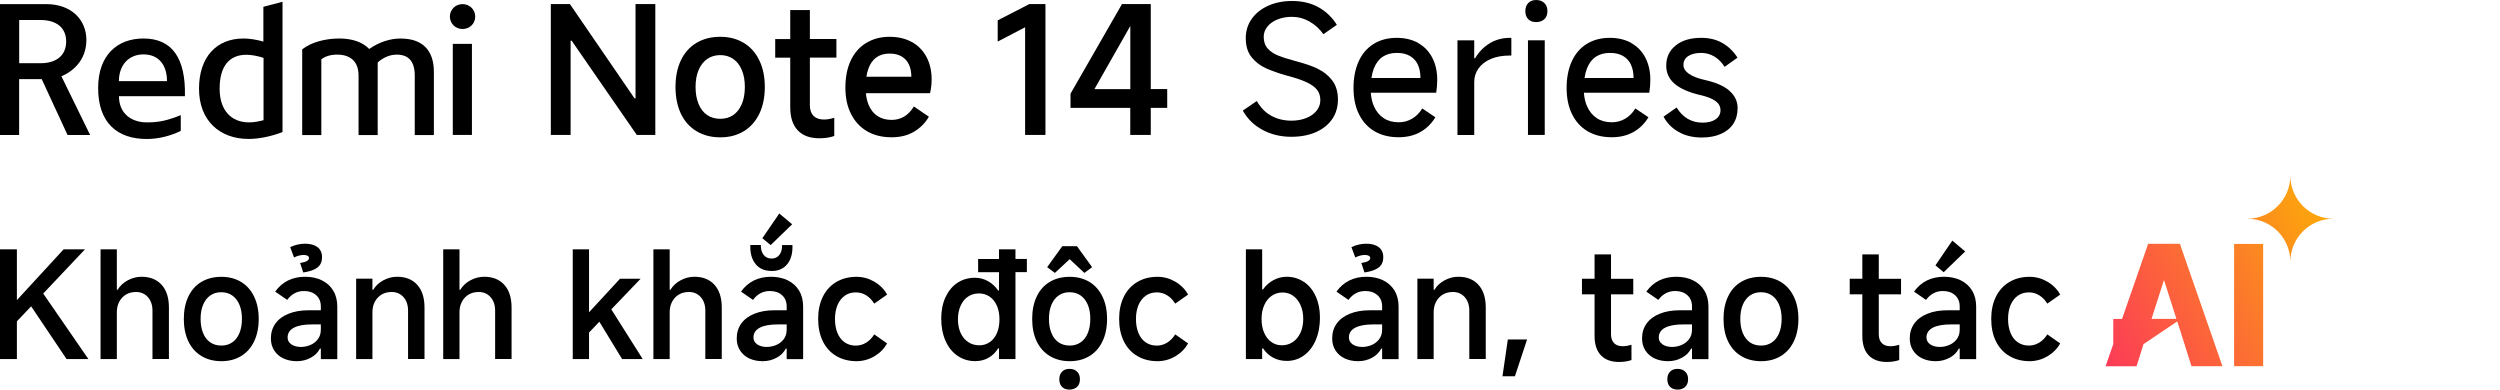 <?xml version="1.0" encoding="UTF-8"?><svg id="a" xmlns="http://www.w3.org/2000/svg" width="160.87mm" height="25.07mm" xmlns:xlink="http://www.w3.org/1999/xlink" viewBox="0 0 456 71.06"><defs><linearGradient id="b" x1="385.24" y1="1.87" x2="432.42" y2="29.11" gradientTransform="translate(0 71.89) scale(1 -1)" gradientUnits="userSpaceOnUse"><stop offset="0" stop-color="#fc3958"/><stop offset="1" stop-color="#fcb303"/></linearGradient><linearGradient id="c" x1="380.32" y1="10.38" x2="427.5" y2="37.62" gradientTransform="translate(0 71.89) scale(1 -1)" gradientUnits="userSpaceOnUse"><stop offset="0" stop-color="#fc3958"/><stop offset="1" stop-color="#fcb303"/></linearGradient><linearGradient id="d" x1="382.34" y1="6.88" x2="429.52" y2="34.12" gradientTransform="translate(0 71.89) scale(1 -1)" gradientUnits="userSpaceOnUse"><stop offset="0" stop-color="#fc3958"/><stop offset="1" stop-color="#fcb303"/></linearGradient></defs><polygon points="115.92 17.93 115.73 17.93 103.95 .74 100.47 .74 100.47 24.61 104.08 24.61 104.08 7.42 104.27 7.42 116.15 24.61 119.53 24.61 119.53 .74 115.92 .74 115.92 17.93"/><path d="m135.66,7.82c-1.23-.74-2.66-1.11-4.29-1.11s-3.1.37-4.34,1.11c-1.24.74-2.18,1.81-2.84,3.19-.66,1.39-.98,3.01-.98,4.85s.33,3.5.98,4.87c.66,1.38,1.6,2.44,2.84,3.19,1.24.75,2.68,1.13,4.34,1.13s3.06-.37,4.29-1.11,2.17-1.81,2.84-3.19c.67-1.39,1-3.02,1-4.89s-.33-3.47-1-4.85c-.67-1.39-1.61-2.45-2.84-3.19Zm-.35,11.14c-.37.88-.89,1.55-1.56,2.02-.68.46-1.47.69-2.37.69s-1.73-.23-2.4-.69c-.68-.46-1.2-1.13-1.56-2.02-.37-.88-.55-1.91-.55-3.1s.18-2.21.55-3.08.89-1.54,1.56-2.02c.68-.47,1.48-.71,2.4-.71s1.69.24,2.37.71,1.2,1.15,1.56,2.02c.37.87.55,1.9.55,3.08s-.18,2.22-.55,3.1Z"/><path d="m147.72,1.84h-3.58v5.29h-2.74v3.39h2.74v9.06c0,1.83.46,3.23,1.37,4.19.91.97,2.23,1.45,3.95,1.45,1.03,0,1.94-.14,2.71-.42v-3.32c-.69.22-1.32.32-1.9.32-.82,0-1.45-.23-1.89-.68s-.66-1.1-.66-1.94v-8.68h4.84v-3.39h-4.84V1.84Z"/><path d="m166.3,7.66c-1.14-.63-2.48-.95-4.03-.95-1.63,0-3.06.38-4.29,1.13s-2.16,1.82-2.81,3.21-.97,3.03-.97,4.92.34,3.46,1.03,4.82c.69,1.37,1.66,2.41,2.92,3.15,1.26.73,2.75,1.1,4.47,1.1,1.59,0,2.96-.34,4.1-1.02s2.04-1.59,2.71-2.73l-2.74-1.87c-.49.82-1.09,1.43-1.77,1.84-.69.41-1.45.61-2.29.61-1.01,0-1.87-.24-2.58-.71s-1.25-1.15-1.61-2.02c-.26-.63-.43-1.34-.5-2.14h11.7c.19-.82.29-1.66.29-2.52,0-1.57-.32-2.94-.95-4.11-.63-1.17-1.52-2.08-2.66-2.71h-.02Zm-8.27,6.34c.08-.52.2-1.01.35-1.44.33-.94.83-1.63,1.48-2.1.66-.46,1.46-.69,2.4-.69.88,0,1.62.18,2.21.53.59.36,1.03.84,1.32,1.47.29.62.44,1.37.44,2.23h-8.2Z"/><polygon points="181.98 3.71 181.98 7.58 186.98 4.97 186.98 24.61 190.69 24.61 190.69 .74 187.75 .74 181.98 3.71"/><path d="m209.91.74h-5.26l-9.39,16.35v2.58h10.9v4.94h3.74v-4.94h3v-3.42h-3V.74h0Zm-10.29,15.52l6.55-11.53v11.53h-6.55Z"/><path d="m240.35,12.52c-1.08-.49-2.39-.95-3.94-1.35-1.35-.37-2.43-.7-3.23-1.02-.8-.31-1.44-.74-1.94-1.29-.49-.55-.74-1.26-.74-2.15,0-.67.22-1.28.66-1.84s1.06-1,1.85-1.32c.8-.32,1.67-.48,2.61-.48,1.16,0,2.24.29,3.24.86s1.84,1.34,2.53,2.31l2.45-1.71c-.84-1.35-1.94-2.42-3.31-3.19s-2.98-1.16-4.85-1.16c-1.63,0-3.09.29-4.37.87-1.28.58-2.28,1.38-3,2.4s-1.08,2.19-1.08,3.5c0,1.44.35,2.6,1.06,3.48.71.88,1.58,1.55,2.61,2.02,1.03.46,2.33.92,3.9,1.37l.16.03c1.44.39,2.58.78,3.42,1.18.84.4,1.46.85,1.85,1.35.4.51.6,1.13.6,1.89,0,.71-.23,1.35-.68,1.92s-1.08,1.02-1.89,1.34-1.7.48-2.69.48c-1.38,0-2.6-.3-3.68-.89-1.08-.59-1.96-1.49-2.65-2.69l-2.55,1.74c.84,1.51,2.04,2.68,3.6,3.52,1.56.84,3.31,1.26,5.24,1.26,1.7,0,3.19-.28,4.47-.84s2.27-1.35,2.98-2.37c.71-1.02,1.06-2.22,1.06-3.6s-.35-2.59-1.06-3.5c-.71-.91-1.6-1.62-2.68-2.11h.05Z"/><path d="m258.7,7.84c-1.12-.62-2.43-.94-3.94-.94-1.61,0-3.02.37-4.21,1.11-1.19.74-2.1,1.8-2.73,3.18-.62,1.38-.94,2.99-.94,4.84s.33,3.45,1,4.81c.67,1.35,1.62,2.39,2.85,3.11,1.24.72,2.69,1.08,4.37,1.08,1.53,0,2.85-.32,3.97-.95,1.12-.63,2.03-1.53,2.74-2.69l-2.39-1.61c-.52.84-1.15,1.47-1.89,1.89-.74.42-1.54.63-2.4.63-1.08,0-1.99-.25-2.76-.76-.76-.51-1.35-1.22-1.76-2.15-.32-.72-.51-1.55-.58-2.48h11.93c.13-.77.19-1.56.19-2.35,0-1.53-.3-2.87-.9-4.03-.6-1.16-1.46-2.05-2.58-2.68h.03Zm-8.55,6.39c.09-.65.24-1.23.44-1.74.38-.97.92-1.68,1.63-2.15.71-.46,1.56-.69,2.55-.69s1.74.18,2.39.55c.65.37,1.13.89,1.45,1.58s.48,1.51.48,2.45h-8.94Z"/><path d="m271.74,7.89c-1.1.66-1.99,1.56-2.68,2.73h-.16v-3.26h-3.06v17.26h3.06v-9.68c0-.9.26-1.72.77-2.45.52-.73,1.26-1.31,2.23-1.73s2.13-.63,3.48-.63h.29v-3.23h-.23c-1.38,0-2.61.33-3.71.98h0Z"/><rect x="278.7" y="7.35" width="3.06" height="17.26"/><path d="m280.19,0C279.59,0,279.11.18,278.75.55c-.35.37-.53.86-.53,1.48s.18,1.11.53,1.47c.35.35.83.53,1.44.53s1.12-.18,1.5-.53.56-.84.56-1.47-.19-1.12-.56-1.48C281.31.18,280.81,0,280.19,0Z"/><path d="m297.57,7.84c-1.12-.62-2.43-.94-3.94-.94-1.61,0-3.02.37-4.21,1.11-1.19.74-2.1,1.8-2.73,3.18-.62,1.38-.94,2.99-.94,4.84s.33,3.45,1,4.81c.67,1.35,1.62,2.39,2.85,3.11,1.24.72,2.69,1.08,4.37,1.08,1.53,0,2.85-.32,3.97-.95,1.12-.63,2.03-1.53,2.74-2.69l-2.39-1.61c-.52.84-1.15,1.47-1.89,1.89-.74.42-1.54.63-2.4.63-1.08,0-1.99-.25-2.76-.76-.76-.51-1.35-1.22-1.76-2.15-.32-.72-.51-1.55-.58-2.48h11.93c.13-.77.19-1.56.19-2.35,0-1.53-.3-2.87-.9-4.03-.6-1.16-1.46-2.05-2.58-2.68h.03Zm-8.55,6.39c.09-.65.24-1.23.44-1.74.38-.97.92-1.68,1.63-2.15.71-.46,1.56-.69,2.55-.69s1.74.18,2.39.55c.65.37,1.13.89,1.45,1.58s.48,1.51.48,2.45h-8.94Z"/><path d="m315.46,16.55c-1-.86-2.47-1.51-4.4-1.94-1.35-.3-2.36-.69-3.02-1.16s-.98-1.01-.98-1.61c0-.69.29-1.23.87-1.61s1.38-.58,2.39-.58c.84,0,1.62.22,2.35.64.73.43,1.37,1.06,1.9,1.9l2.35-1.68c-.73-1.14-1.65-2.03-2.74-2.66-1.1-.63-2.39-.95-3.87-.95-1.96,0-3.51.46-4.66,1.39-1.15.92-1.73,2.15-1.73,3.68,0,1.33.51,2.44,1.53,3.31s2.53,1.54,4.53,2.02c1.35.3,2.33.68,2.94,1.13.6.45.9,1.01.9,1.68s-.3,1.24-.89,1.65c-.59.41-1.39.61-2.4.61s-1.91-.24-2.71-.71-1.46-1.16-2-2.06l-2.39,1.68c.62,1.16,1.53,2.09,2.73,2.77,1.19.69,2.62,1.03,4.27,1.03,1.31,0,2.46-.22,3.45-.65.99-.43,1.75-1.05,2.27-1.85.53-.81.79-1.76.79-2.86,0-1.25-.5-2.3-1.5-3.16h.02Z"/><path d="m84.37.75c-1.32,0-2.31,1.02-2.31,2.27s.99,2.27,2.31,2.27,2.31-.99,2.31-2.27-1.02-2.27-2.31-2.27Z"/><rect x="82.59" y="8" width="3.49" height="16.61"/><path d="m73.12,7.02c-2.04,0-4.02.69-5.77,1.91-1.25-1.29-3.16-1.91-5.47-1.91-2.47,0-5.11.66-6.76,1.98v15.63h3.49v-13.81c.73-.56,1.68-.86,2.9-.86,2.21,0,3.89,1.09,3.89,3.82v10.85h3.49v-13.25c.99-.86,2.18-1.42,3.46-1.42,2.04,0,3.3,1.09,3.3,3.82v10.85h3.49v-11.5c0-4.09-2.21-6.1-6.03-6.1h0Z"/><path d="m48.04,7.58c-1.29-.36-2.51-.56-3.63-.56-4.88,0-8.11,3.33-8.11,9.16s3.79,9.16,9.03,9.16c1.91,0,4.02-.43,6.2-1.25V.32l-3.49.92v6.33h0Zm.03,14.34c-.96.26-1.85.4-2.64.4-3.36,0-5.37-2.31-5.37-6.13,0-4.15,1.78-6.2,4.88-6.2.92,0,1.98.2,3.13.56,0,0,0,11.37,0,11.37Z"/><path d="m26.17,7.02c-4.81,0-8.27,3.07-8.27,9.03,0,6.4,3.53,9.3,8.87,9.3,2.18,0,4.42-.59,6.2-1.48v-2.87c-2.41.96-3.89,1.32-6.16,1.32-2.87,0-5.11-1.62-5.11-4.78h12.03c.16-6.89-2.31-10.52-7.55-10.52h-.01Zm-4.48,7.78c0-3,1.85-4.88,4.48-4.88,2.9,0,4.29,2.08,4.29,4.88,0,0-8.77,0-8.77,0Z"/><path d="m15.76,7.34c0-3.86-2.87-6.59-7.32-6.59H0v23.87h3.49v-10.19h4.12l4.71,10.19h4.12l-5.24-10.71c2.8-1.19,4.55-3.56,4.55-6.56h.01Zm-8.37,4.19h-3.89V3.65h3.89c2.97,0,4.68,1.45,4.68,3.92s-1.71,3.96-4.68,3.96Z"/><polygon points="15.5 45.48 11.6 45.48 3.08 54.74 3.08 45.48 0 45.48 0 65.49 3.08 65.49 3.08 58.61 5.68 55.87 12.14 65.49 16.12 65.49 7.88 53.54 15.5 45.48"/><path d="m25.8,50.48c-.87,0-1.7.22-2.5.65s-1.42,1.01-1.85,1.73h-.14v-7.38h-2.97v20.01h2.97v-8.55c0-.72.15-1.36.45-1.92.3-.56.71-.99,1.23-1.3.52-.31,1.14-.46,1.84-.46.87,0,1.58.31,2.14.93s.84,1.45.84,2.47v8.82h3v-9.38c0-1.78-.44-3.17-1.33-4.15-.88-.98-2.11-1.47-3.68-1.47Z"/><path d="m43.97,51.42c-1.03-.62-2.23-.93-3.6-.93s-2.6.31-3.64.93-1.83,1.51-2.38,2.68c-.55,1.16-.82,2.52-.82,4.07s.27,2.93.82,4.08,1.34,2.05,2.38,2.68,2.25.95,3.64.95,2.57-.31,3.6-.93,1.82-1.51,2.38-2.68c.56-1.16.84-2.53.84-4.1s-.28-2.91-.84-4.07-1.35-2.06-2.38-2.68Zm-.3,9.34c-.31.74-.74,1.3-1.31,1.69s-1.23.58-1.99.58-1.45-.19-2.01-.58c-.57-.39-1.01-.95-1.31-1.69-.31-.74-.46-1.6-.46-2.6s.15-1.85.46-2.58c.31-.73.74-1.29,1.31-1.69.57-.4,1.24-.59,2.01-.59s1.42.2,1.99.59c.57.4,1,.96,1.31,1.69s.46,1.59.46,2.58-.15,1.86-.46,2.6Z"/><path d="m58.72,51.13c-.89-.43-1.92-.65-3.07-.65s-2.21.23-3.12.68-1.69,1.13-2.34,2.03l2.19,1.51c.38-.52.82-.92,1.34-1.2.51-.28,1.1-.42,1.74-.42.92,0,1.66.26,2.22.77.56.51.84,1.19.84,2.04v.7h-2.19c-1.42,0-2.66.21-3.71.64-1.05.42-1.84,1.02-2.39,1.79s-.82,1.67-.82,2.72c0,.83.2,1.56.61,2.19s.96,1.11,1.68,1.45c.71.33,1.53.5,2.45.5s1.74-.21,2.51-.62c.77-.41,1.34-.97,1.7-1.68h.16v1.92h3v-9.57c0-1.12-.24-2.09-.73-2.91-.49-.82-1.18-1.45-2.07-1.88h0Zm-.2,9.01c0,.69-.19,1.27-.55,1.74-.37.48-.83.83-1.39,1.06-.56.23-1.12.34-1.68.34-.72,0-1.31-.16-1.76-.47-.45-.32-.68-.73-.68-1.26,0-.77.38-1.37,1.14-1.77.76-.41,1.87-.61,3.35-.61h1.57s0,.97,0,.97Z"/><path d="m55.44,46.51c.29,0,.51.05.68.15.16.1.24.24.24.42,0,.2-.13.37-.38.53-.25.15-.67.27-1.24.36l.57,1.73c1.21-.18,2.08-.49,2.62-.93.54-.44.81-1.05.81-1.83,0-.83-.28-1.45-.84-1.87-.56-.41-1.31-.62-2.24-.62s-1.83.21-2.73.62l.7,1.89c.63-.31,1.23-.46,1.81-.46h0Z"/><path d="m72.42,50.48c-.87,0-1.7.22-2.5.65s-1.42,1.01-1.85,1.73h-.14v-2.03h-2.97v14.66h2.97v-8.55c0-.72.15-1.36.45-1.92.3-.56.71-.99,1.23-1.3.52-.31,1.14-.46,1.84-.46.87,0,1.58.31,2.14.93s.84,1.45.84,2.47v8.82h3v-9.38c0-1.78-.44-3.17-1.33-4.15-.88-.98-2.11-1.47-3.68-1.47Z"/><path d="m88.3,50.48c-.87,0-1.7.22-2.5.65s-1.42,1.01-1.85,1.73h-.14v-7.38h-2.97v20.01h2.97v-8.55c0-.72.15-1.36.45-1.92.3-.56.71-.99,1.23-1.3.52-.31,1.14-.46,1.84-.46.87,0,1.58.31,2.14.93s.84,1.45.84,2.47v8.82h3v-9.38c0-1.78-.44-3.17-1.33-4.15-.88-.98-2.11-1.47-3.68-1.47Z"/><polygon points="116.85 50.84 113.09 50.84 107.44 56.96 107.44 45.48 104.47 45.48 104.47 65.49 107.44 65.49 107.44 60.65 109.32 58.68 113.47 65.49 117.23 65.49 111.5 56.42 116.85 50.84"/><path d="m126.64,50.48c-.87,0-1.7.22-2.5.65s-1.42,1.01-1.85,1.73h-.14v-7.38h-2.97v20.01h2.97v-8.55c0-.72.15-1.36.45-1.92.3-.56.71-.99,1.23-1.3.52-.31,1.14-.46,1.84-.46.87,0,1.58.31,2.14.93s.84,1.45.84,2.47v8.82h3v-9.38c0-1.78-.44-3.17-1.33-4.15-.88-.98-2.11-1.47-3.68-1.47Z"/><path d="m143.69,51.13c-.89-.43-1.92-.65-3.07-.65s-2.21.23-3.12.68c-.91.45-1.69,1.13-2.34,2.03l2.19,1.51c.38-.52.82-.92,1.34-1.2.51-.28,1.1-.42,1.74-.42.92,0,1.66.26,2.22.77.56.51.84,1.19.84,2.04v.7h-2.19c-1.42,0-2.66.21-3.71.64-1.05.42-1.84,1.02-2.39,1.79s-.82,1.67-.82,2.72c0,.83.2,1.56.61,2.19s.96,1.11,1.68,1.45c.71.33,1.53.5,2.45.5s1.74-.21,2.51-.62c.78-.41,1.34-.97,1.7-1.68h.16v1.92h3v-9.57c0-1.12-.24-2.09-.73-2.91-.49-.82-1.18-1.45-2.07-1.88h0Zm-.2,9.01c0,.69-.19,1.27-.55,1.74-.37.48-.83.83-1.39,1.06s-1.12.34-1.68.34c-.72,0-1.31-.16-1.76-.47-.45-.32-.68-.73-.68-1.26,0-.77.38-1.37,1.14-1.77.76-.41,1.87-.61,3.35-.61h1.57v.97h0Z"/><path d="m140.73,49.43c1.24,0,2.2-.42,2.88-1.27.68-.85.99-2,.93-3.46h-1.89c.02.76-.15,1.36-.5,1.8s-.82.66-1.42.66-1.1-.23-1.45-.68c-.35-.45-.52-1.05-.5-1.79h-1.92c-.05,1.46.26,2.61.95,3.46.68.85,1.66,1.27,2.92,1.27h0Z"/><polygon points="144.49 40.91 142.14 38.94 139.05 43.45 140.57 44.7 144.49 40.91"/><path d="m154.1,53.92c.57-.4,1.24-.59,2.01-.59.68,0,1.32.18,1.89.54.58.36,1.06.87,1.46,1.51l2.35-1.65c-.54-.97-1.32-1.76-2.33-2.35s-2.09-.89-3.25-.89c-1.41,0-2.64.32-3.7.95s-1.88,1.53-2.45,2.69c-.57,1.16-.85,2.51-.85,4.04s.28,2.91.85,4.07,1.38,2.06,2.45,2.69c1.06.63,2.3.95,3.7.95,1.15,0,2.24-.3,3.25-.89,1.01-.6,1.78-1.38,2.33-2.35l-2.35-1.65c-.4.65-.89,1.15-1.47,1.51-.59.36-1.22.54-1.91.54-.76,0-1.42-.2-2-.59-.58-.4-1.02-.96-1.32-1.7-.31-.74-.46-1.6-.46-2.57s.16-1.83.47-2.56c.32-.73.76-1.29,1.33-1.69h0Z"/><path d="m185.22,45.48h-3v1.76h-3.81v2.41h3.81v3.33h-.16c-.5-.72-1.12-1.29-1.85-1.7s-1.53-.62-2.39-.62c-1.19,0-2.25.31-3.18.92-.93.61-1.65,1.49-2.18,2.62-.52,1.14-.78,2.44-.78,3.92s.26,2.86.78,4.04,1.26,2.1,2.2,2.74c.95.65,2.02.97,3.23.97.88,0,1.69-.2,2.41-.61s1.31-.98,1.76-1.72h.16v1.95h3v-15.85h2.08v-2.41h-2.08v-1.76h0Zm-3.38,15.27c-.31.71-.74,1.26-1.3,1.65-.56.39-1.2.58-1.92.58-.76,0-1.43-.19-2.01-.58-.59-.39-1.05-.94-1.38-1.65-.33-.71-.5-1.55-.5-2.5s.16-1.77.49-2.49c.32-.72.77-1.28,1.35-1.66.58-.39,1.23-.58,1.97-.58s1.39.19,1.96.58c.57.39,1.01.94,1.33,1.66s.47,1.55.47,2.49-.15,1.79-.46,2.5h0Z"/><polygon points="195.11 47.27 197.79 49.78 199.2 48.73 196.44 44.91 193.76 44.91 191 48.73 192.41 49.78 195.11 47.27"/><path d="m195.06,67.28c-.56,0-1.01.17-1.34.51-.33.34-.5.8-.5,1.38s.16,1.06.49,1.39c.32.33.77.5,1.35.5s1.06-.17,1.41-.5c.34-.33.51-.8.51-1.39s-.17-1.04-.51-1.38-.81-.51-1.41-.51h0Z"/><path d="m198.71,51.42c-1.03-.62-2.23-.93-3.6-.93s-2.6.31-3.64.93-1.83,1.51-2.38,2.68c-.55,1.16-.82,2.52-.82,4.07s.27,2.93.82,4.08,1.34,2.05,2.38,2.68c1.04.63,2.25.95,3.64.95s2.57-.31,3.6-.93,1.82-1.51,2.38-2.68c.56-1.16.84-2.53.84-4.1s-.28-2.91-.84-4.07-1.35-2.06-2.38-2.68Zm-.3,9.34c-.31.74-.74,1.3-1.31,1.69-.57.39-1.23.58-1.99.58s-1.45-.19-2.01-.58c-.57-.39-1.01-.95-1.31-1.69-.31-.74-.46-1.6-.46-2.6s.15-1.85.46-2.58c.31-.73.74-1.29,1.31-1.69.57-.4,1.24-.59,2.01-.59s1.42.2,1.99.59c.57.4,1,.96,1.31,1.69s.46,1.59.46,2.58-.15,1.86-.46,2.6Z"/><path d="m209,53.92c.57-.4,1.24-.59,2.01-.59.68,0,1.32.18,1.89.54.58.36,1.06.87,1.46,1.51l2.35-1.65c-.54-.97-1.32-1.76-2.33-2.35s-2.09-.89-3.25-.89c-1.41,0-2.64.32-3.7.95s-1.88,1.53-2.45,2.69c-.57,1.16-.85,2.51-.85,4.04s.28,2.91.85,4.07,1.38,2.06,2.45,2.69c1.06.63,2.3.95,3.7.95,1.15,0,2.24-.3,3.25-.89,1.01-.6,1.78-1.38,2.33-2.35l-2.35-1.65c-.4.65-.89,1.15-1.47,1.51-.59.36-1.22.54-1.91.54-.76,0-1.42-.2-2-.59-.58-.4-1.02-.96-1.32-1.7-.31-.74-.46-1.6-.46-2.57s.16-1.83.47-2.56c.32-.73.76-1.29,1.33-1.69h0Z"/><path d="m237.84,51.43c-.92-.63-1.97-.95-3.14-.95-.87,0-1.68.21-2.43.62-.76.41-1.39.97-1.89,1.68h-.16v-7.3h-2.97v20.01h2.97v-1.95h.16c.49.74,1.1,1.31,1.85,1.7.75.4,1.57.59,2.47.59,1.17,0,2.22-.33,3.14-1s1.64-1.6,2.15-2.79c.51-1.19.77-2.56.77-4.11,0-1.46-.26-2.75-.77-3.88-.51-1.13-1.23-2.01-2.15-2.64v.02Zm-.64,9.26c-.33.73-.79,1.29-1.38,1.69-.59.4-1.26.6-2.01.6s-1.36-.2-1.92-.6c-.56-.4-1-.96-1.31-1.69-.32-.73-.47-1.57-.47-2.53s.16-1.77.49-2.5c.32-.73.77-1.3,1.35-1.7.58-.41,1.23-.61,1.97-.61s1.39.2,1.96.61,1.01.97,1.34,1.7c.32.73.49,1.56.49,2.5s-.17,1.8-.5,2.53h-.01Z"/><path d="m252.3,51.13c-.89-.43-1.92-.65-3.07-.65s-2.21.23-3.12.68c-.91.45-1.69,1.13-2.34,2.03l2.19,1.51c.38-.52.82-.92,1.34-1.2.51-.28,1.1-.42,1.74-.42.92,0,1.66.26,2.22.77.56.51.84,1.19.84,2.04v.7h-2.19c-1.42,0-2.66.21-3.71.64-1.05.42-1.84,1.02-2.39,1.79s-.82,1.67-.82,2.72c0,.83.2,1.56.61,2.19s.96,1.11,1.68,1.45c.71.33,1.53.5,2.45.5s1.74-.21,2.51-.62c.77-.41,1.34-.97,1.7-1.68h.16v1.92h3v-9.57c0-1.12-.24-2.09-.73-2.91-.49-.82-1.18-1.45-2.07-1.88h0Zm-.2,9.01c0,.69-.19,1.27-.55,1.74-.37.48-.83.83-1.39,1.06s-1.12.34-1.68.34c-.72,0-1.31-.16-1.76-.47-.45-.32-.68-.73-.68-1.26,0-.77.38-1.37,1.14-1.77.76-.41,1.87-.61,3.35-.61h1.57v.97h0Z"/><path d="m249.01,46.51c.29,0,.51.05.68.15.16.1.24.24.24.42,0,.2-.13.37-.38.53-.25.15-.67.27-1.24.36l.57,1.73c1.21-.18,2.08-.49,2.62-.93s.81-1.05.81-1.83c0-.83-.28-1.45-.84-1.87-.56-.41-1.31-.62-2.24-.62s-1.83.21-2.73.62l.7,1.89c.63-.31,1.23-.46,1.81-.46h0Z"/><path d="m265.99,50.48c-.87,0-1.7.22-2.5.65s-1.42,1.01-1.85,1.73h-.14v-2.03h-2.97v14.66h2.97v-8.55c0-.72.15-1.36.45-1.92.3-.56.71-.99,1.23-1.3.52-.31,1.14-.46,1.84-.46.87,0,1.58.31,2.14.93.56.62.84,1.45.84,2.47v8.82h3v-9.38c0-1.78-.44-3.17-1.33-4.15-.88-.98-2.11-1.47-3.68-1.47h0Z"/><polygon points="274.05 68.63 276.32 68.63 278.54 61.92 275.03 61.92 274.05 68.63"/><path d="m293.85,46.4h-3v4.44h-2.3v2.84h2.3v7.6c0,1.53.38,2.7,1.15,3.52.77.81,1.87,1.22,3.31,1.22.87,0,1.62-.12,2.27-.35v-2.79c-.58.18-1.11.27-1.6.27-.69,0-1.21-.19-1.58-.57s-.55-.92-.55-1.62v-7.27h4.06v-2.84h-4.06v-4.44h0Z"/><path d="m305.99,67.28c-.58,0-1.03.17-1.37.51-.33.34-.5.8-.5,1.38s.17,1.06.5,1.39.79.5,1.37.5,1.04-.17,1.39-.5.53-.8.53-1.39-.18-1.04-.53-1.38-.82-.51-1.39-.51Z"/><path d="m308.82,51.13c-.89-.43-1.92-.65-3.07-.65s-2.21.23-3.12.68-1.69,1.13-2.34,2.03l2.19,1.51c.38-.52.82-.92,1.34-1.2.51-.28,1.1-.42,1.74-.42.92,0,1.66.26,2.22.77.56.51.84,1.19.84,2.04v.7h-2.19c-1.42,0-2.66.21-3.71.64-1.05.42-1.84,1.02-2.39,1.79-.55.77-.82,1.67-.82,2.72,0,.83.2,1.56.61,2.19s.96,1.11,1.68,1.45c.71.33,1.53.5,2.45.5s1.74-.21,2.51-.62c.78-.41,1.34-.97,1.7-1.68h.16v1.92h3v-9.57c0-1.12-.24-2.09-.73-2.91-.49-.82-1.18-1.45-2.07-1.88h0Zm-.2,9.01c0,.69-.19,1.27-.55,1.74-.37.48-.83.83-1.39,1.06s-1.12.34-1.68.34c-.72,0-1.31-.16-1.76-.47-.45-.32-.68-.73-.68-1.26,0-.77.38-1.37,1.14-1.77.76-.41,1.87-.61,3.35-.61h1.57v.97h0Z"/><path d="m324.81,51.42c-1.03-.62-2.23-.93-3.6-.93s-2.6.31-3.64.93-1.83,1.51-2.38,2.68c-.55,1.16-.82,2.52-.82,4.07s.27,2.93.82,4.08c.55,1.15,1.34,2.05,2.38,2.68s2.25.95,3.64.95,2.57-.31,3.6-.93,1.82-1.51,2.38-2.68c.56-1.16.84-2.53.84-4.1s-.28-2.91-.84-4.07-1.35-2.06-2.38-2.68Zm-.3,9.34c-.31.74-.74,1.3-1.31,1.69s-1.23.58-1.99.58-1.45-.19-2.01-.58-1.01-.95-1.31-1.69c-.31-.74-.46-1.6-.46-2.6s.15-1.85.46-2.58.74-1.29,1.31-1.69c.57-.4,1.24-.59,2.01-.59s1.42.2,1.99.59c.57.4,1,.96,1.31,1.69s.46,1.59.46,2.58-.15,1.86-.46,2.6Z"/><path d="m342.69,46.4h-3v4.44h-2.3v2.84h2.3v7.6c0,1.53.38,2.7,1.15,3.52.77.81,1.87,1.22,3.31,1.22.87,0,1.62-.12,2.27-.35v-2.79c-.58.18-1.11.27-1.6.27-.69,0-1.21-.19-1.58-.57s-.55-.92-.55-1.62v-7.27h4.06v-2.84h-4.06v-4.44h0Z"/><polygon points="358.45 45.86 356.1 43.89 353.02 48.4 354.53 49.65 358.45 45.86"/><path d="m357.65,51.13c-.89-.43-1.92-.65-3.07-.65s-2.21.23-3.12.68-1.69,1.13-2.34,2.03l2.19,1.51c.38-.52.82-.92,1.34-1.2.51-.28,1.1-.42,1.74-.42.92,0,1.66.26,2.22.77.56.51.84,1.19.84,2.04v.7h-2.19c-1.42,0-2.66.21-3.71.64-1.05.42-1.84,1.02-2.39,1.79-.55.77-.82,1.67-.82,2.72,0,.83.2,1.56.61,2.19.41.63.96,1.11,1.68,1.45.71.33,1.53.5,2.45.5s1.74-.21,2.51-.62c.77-.41,1.34-.97,1.7-1.68h.16v1.92h3v-9.57c0-1.12-.24-2.09-.73-2.91-.49-.82-1.18-1.45-2.07-1.88h0Zm-.2,9.01c0,.69-.19,1.27-.55,1.74-.37.48-.83.83-1.39,1.06-.56.23-1.12.34-1.68.34-.72,0-1.31-.16-1.76-.47-.45-.32-.68-.73-.68-1.26,0-.77.38-1.37,1.14-1.77.76-.41,1.87-.61,3.35-.61h1.57v.97h0Z"/><path d="m371.96,62.49c-.59.36-1.22.54-1.91.54-.76,0-1.42-.2-2-.59-.58-.4-1.02-.96-1.32-1.7-.31-.74-.46-1.6-.46-2.57s.16-1.83.47-2.56c.32-.73.76-1.29,1.33-1.69.57-.4,1.24-.59,2.01-.59.68,0,1.32.18,1.89.54.58.36,1.06.87,1.46,1.51l2.35-1.65c-.54-.97-1.32-1.76-2.33-2.35-1.01-.59-2.09-.89-3.25-.89-1.41,0-2.64.32-3.7.95s-1.88,1.53-2.45,2.69-.85,2.51-.85,4.04.28,2.91.85,4.07,1.38,2.06,2.45,2.69c1.06.63,2.3.95,3.7.95,1.15,0,2.24-.3,3.25-.89,1.01-.6,1.79-1.38,2.33-2.35l-2.35-1.65c-.4.65-.89,1.15-1.47,1.51h0Z"/><polygon points="394.71 51.07 392.44 58.16 396.98 58.16 394.71 51.07" style="fill:none;"/><rect x="407.5" y="44.49" width="5.3" height="22.3" style="fill:url(#b);"/><path d="m417.76,32.03c0,4.34-3.52,7.86-7.86,7.86,4.34,0,7.86,3.52,7.86,7.86,0-4.34,3.52-7.86,7.86-7.86-4.34,0-7.86-3.52-7.86-7.86Z" style="fill:url(#c);"/><path d="m390.97,62.77l6.16-4.15,1.37,4.29,1.22,3.88h5.65l-7.76-22.32h-5.79l-4.76,13.7h-1.6v4.59l-1.4,4.04h5.65l1.22-3.88.04-.14h0Zm3.74-11.7l2.27,7.09h-4.54l2.27-7.09h0Z" style="fill:url(#d);"/></svg>